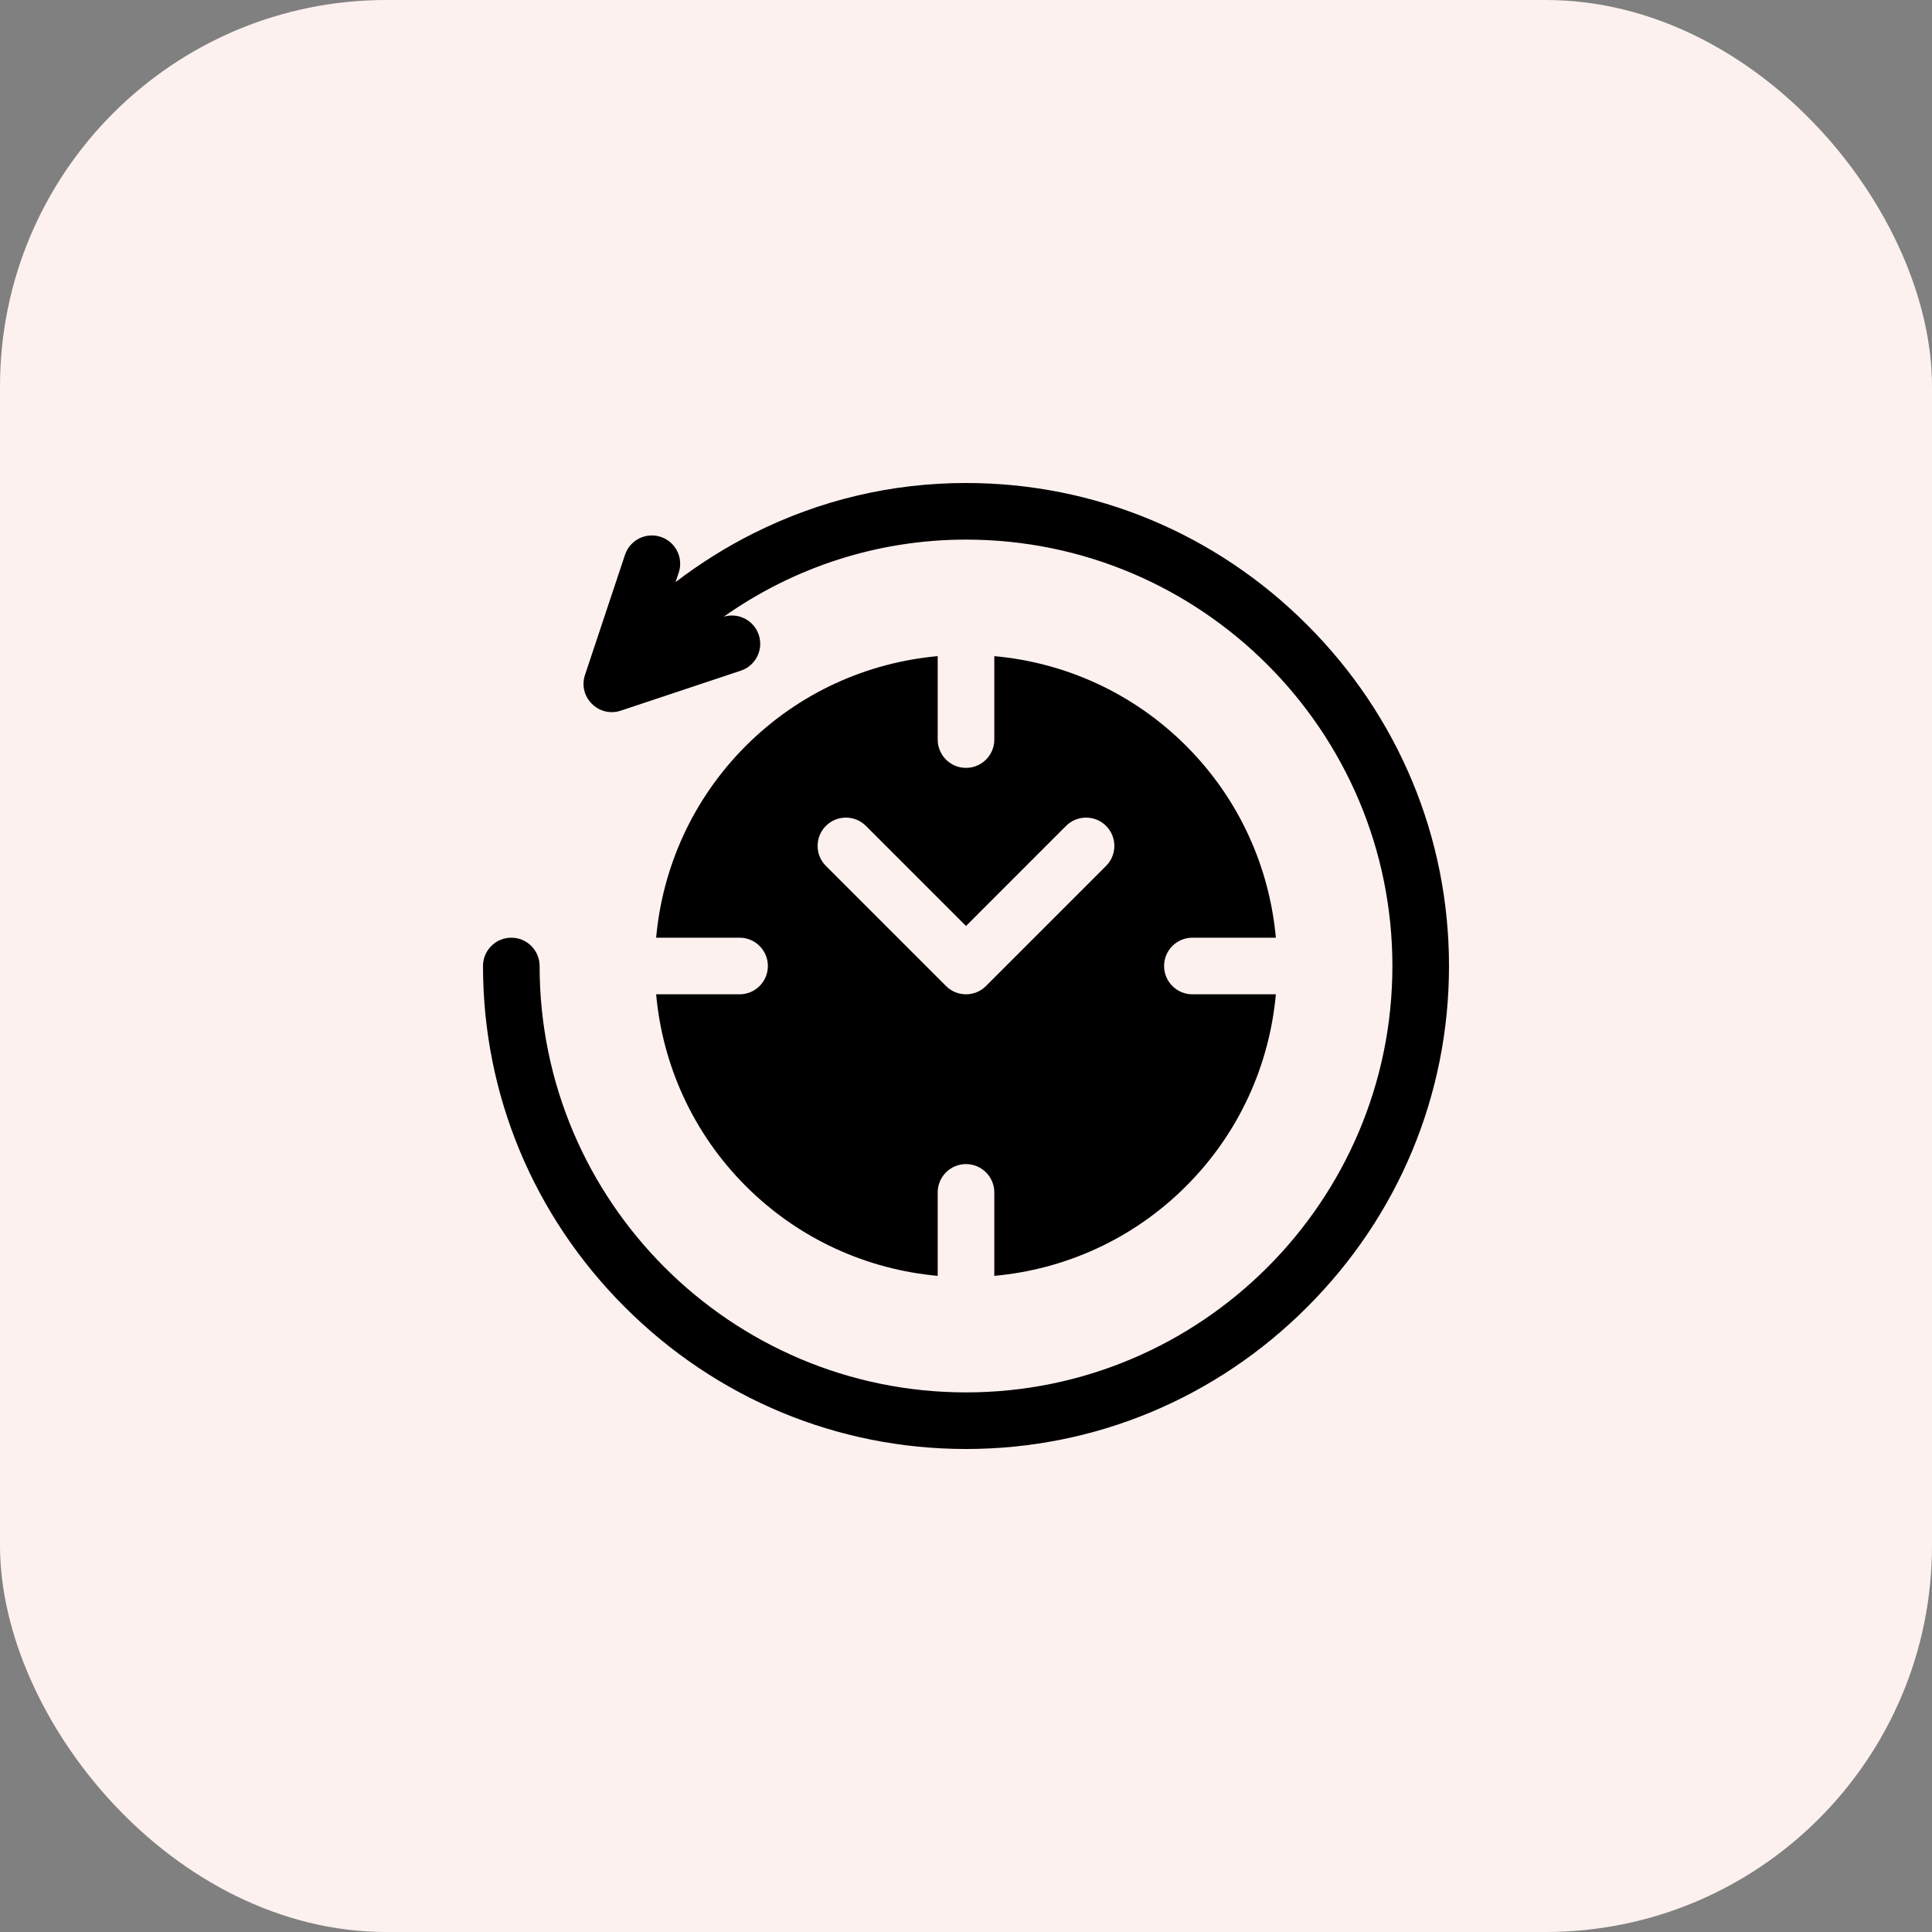 <?xml version="1.0" encoding="UTF-8"?>
<svg xmlns="http://www.w3.org/2000/svg" width="60" height="60" viewBox="0 0 60 60" fill="none">
  <rect x="0" y="0" width="60" height="60" fill="#808080" stroke="none"/>
  <rect width="60" height="60" rx="12" fill="#FDF1EF"></rect>
  <g clip-path="url(#clip0_2972_571)">
    <path d="M37.031 30.879C36.546 30.879 36.152 30.485 36.152 30C36.152 29.514 36.546 29.121 37.031 29.121H39.623C39.426 26.946 38.498 24.825 36.836 23.163C35.175 21.502 33.054 20.573 30.879 20.377V22.968C30.879 23.454 30.485 23.847 30 23.847C29.514 23.847 29.121 23.454 29.121 22.968V20.377C26.946 20.573 24.825 21.502 23.163 23.163C21.502 24.825 20.573 26.946 20.377 29.121H22.968C23.454 29.121 23.847 29.514 23.847 30C23.847 30.485 23.454 30.879 22.968 30.879H20.377C20.573 33.054 21.502 35.175 23.163 36.836C24.825 38.498 26.946 39.426 29.121 39.623V37.031C29.121 36.546 29.514 36.152 30 36.152C30.485 36.152 30.879 36.546 30.879 37.031V39.623C33.054 39.426 35.175 38.498 36.836 36.836C38.498 35.175 39.426 33.054 39.623 30.879H37.031V30.879ZM34.35 26.892L30.621 30.621C30.45 30.793 30.225 30.879 30 30.879C29.775 30.879 29.55 30.793 29.378 30.621L25.649 26.892C25.306 26.549 25.306 25.993 25.649 25.649C25.993 25.306 26.549 25.306 26.892 25.649L30 28.757L33.107 25.649C33.45 25.306 34.007 25.306 34.35 25.649C34.693 25.993 34.693 26.549 34.35 26.892Z" fill="black"></path>
    <path d="M40.594 19.405C37.754 16.565 33.991 15 30 15C27.694 15 25.475 15.525 23.404 16.561C22.554 16.986 21.741 17.496 20.98 18.078L21.078 17.786C21.232 17.325 20.983 16.827 20.522 16.674C20.062 16.52 19.564 16.769 19.41 17.23L18.168 20.959C17.938 21.647 18.596 22.298 19.279 22.07L23.008 20.828C23.469 20.674 23.718 20.176 23.564 19.716C23.413 19.262 22.928 19.015 22.474 19.154C24.667 17.606 27.276 16.758 30 16.758C37.302 16.758 43.242 22.698 43.242 30C43.242 37.302 37.302 43.242 30 43.242C22.698 43.242 16.758 37.302 16.758 30C16.758 29.515 16.364 29.121 15.879 29.121C15.393 29.121 15 29.515 15 30C15 33.991 16.565 37.754 19.405 40.594C22.247 43.435 26.009 45 30 45C33.991 45 37.754 43.435 40.594 40.594C43.435 37.754 45 33.991 45 30C45 26.009 43.435 22.247 40.594 19.405Z" fill="black"></path>
  </g>
  <defs>
    <clipPath id="clip0_2972_571">
      <rect width="30" height="30" fill="white" transform="translate(15 15)"></rect>
    </clipPath>
  </defs>
</svg>

